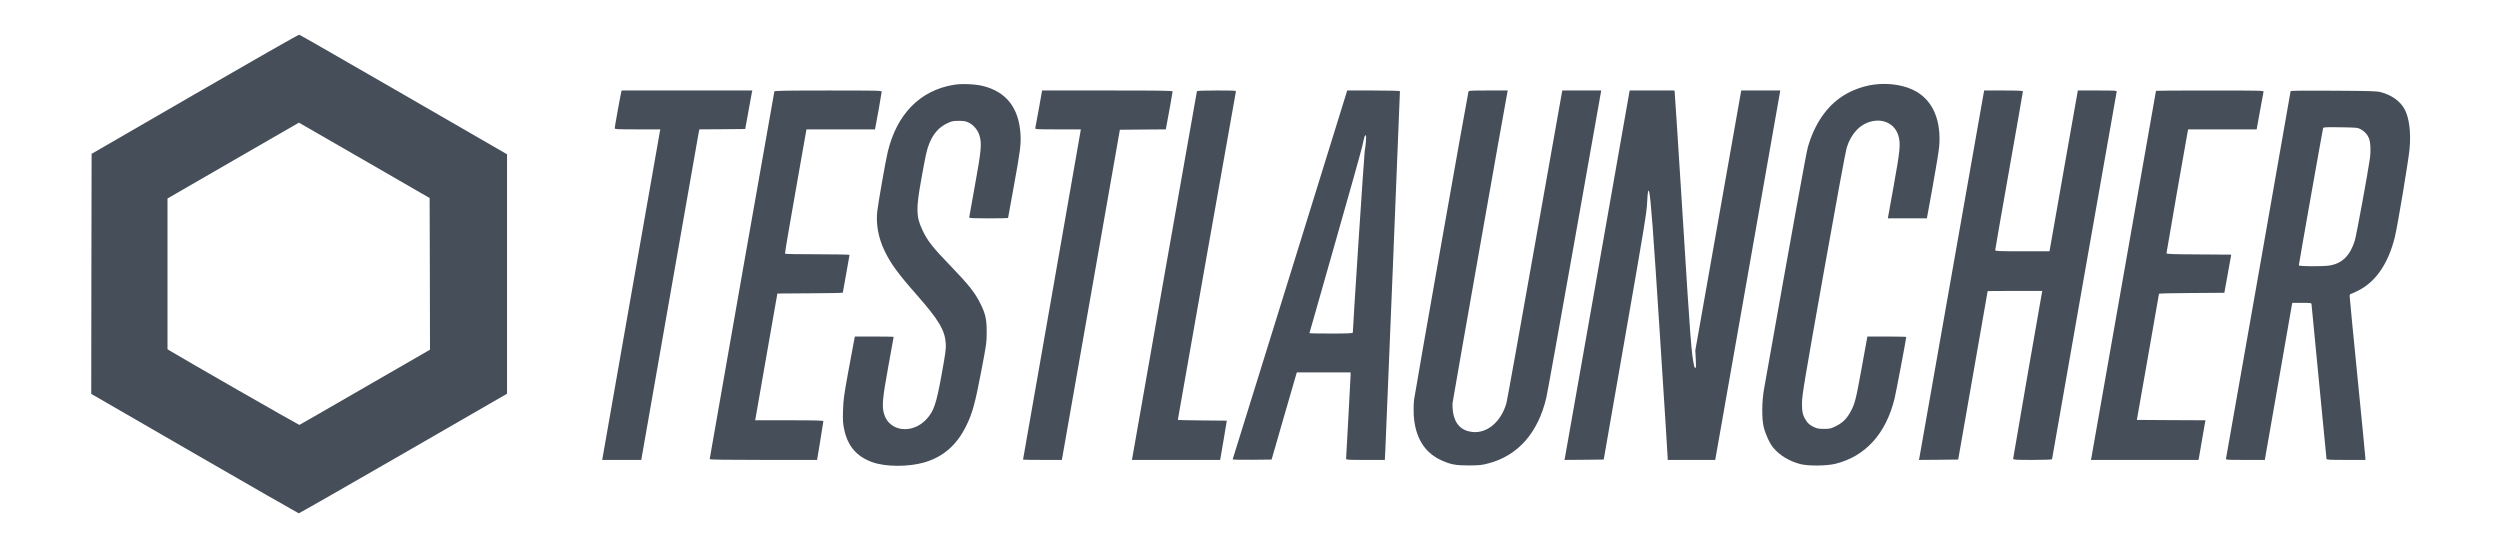 <?xml version="1.0" standalone="no"?>
<!DOCTYPE svg PUBLIC "-//W3C//DTD SVG 20010904//EN"
 "http://www.w3.org/TR/2001/REC-SVG-20010904/DTD/svg10.dtd">
<svg version="1.0" xmlns="http://www.w3.org/2000/svg"
 width="3343pt" height="744pt" viewBox="0 0 3343 744"
 preserveAspectRatio="xMidYMid meet" fill="#464E5A">

<g transform="translate(0,744) scale(0.1,-0.1)" stroke="none">
<path d="M2605 6181 l-1380 -798 -3 -1605 -2 -1605 1381 -798 c760 -439 1387
-798 1394 -799 6 0 636 359 1398 799 l1387 800 0 1601 0 1601 -1382 798 c-760
439 -1388 799 -1397 801 -9 2 -637 -356 -1396 -795z m2267 -885 l873 -504 3
-1014 2 -1014 -869 -501 c-478 -276 -873 -504 -878 -505 -7 -2 -1580 899
-1731 992 l-32 20 0 1008 0 1008 878 507 c482 279 878 507 879 507 1 0 394
-227 875 -504z"/>
<path d="M12754 6306 c-451 -74 -763 -392 -884 -901 -28 -115 -129 -694 -140
-797 -17 -169 16 -348 95 -515 81 -172 183 -312 431 -593 297 -337 380 -476
391 -655 4 -68 -4 -129 -55 -411 -74 -404 -104 -491 -204 -600 -185 -201 -489
-168 -563 61 -35 107 -27 201 53 643 40 216 72 394 72 397 0 3 -117 5 -259 5
l-260 0 -10 -52 c-6 -29 -41 -215 -77 -413 -58 -318 -67 -379 -71 -520 -4
-134 -2 -175 15 -255 47 -226 169 -368 382 -442 178 -62 479 -62 688 -2 254
74 435 231 562 489 83 168 120 303 202 735 68 354 72 383 72 520 1 168 -17
248 -86 384 -72 145 -157 251 -398 501 -239 247 -307 334 -374 476 -86 182
-89 279 -17 679 59 331 75 403 109 485 53 130 130 216 241 268 57 27 77 31
151 31 69 0 94 -4 133 -23 64 -31 120 -97 143 -168 35 -107 26 -207 -60 -675
-42 -229 -76 -421 -76 -427 0 -8 81 -11 260 -11 143 0 260 3 260 6 0 3 34 189
75 414 88 480 99 570 91 707 -22 350 -189 565 -501 643 -104 26 -284 34 -391
16z"/>
<path d="M25060 6309 c-142 -18 -300 -76 -418 -152 -218 -141 -377 -374 -467
-683 -21 -72 -194 -1024 -586 -3234 -30 -167 -32 -390 -6 -505 23 -98 81 -225
130 -283 87 -103 213 -179 362 -218 105 -27 349 -25 468 4 402 100 675 401
791 872 20 84 156 799 156 824 0 3 -117 6 -259 6 l-260 0 -10 -52 c-6 -29 -40
-215 -75 -413 -68 -374 -83 -434 -138 -536 -50 -95 -108 -153 -196 -196 -70
-35 -83 -38 -162 -38 -76 0 -93 4 -146 30 -43 22 -68 43 -91 79 -47 69 -58
116 -57 241 1 98 31 282 287 1721 164 925 297 1645 311 1690 60 188 177 313
329 350 168 42 318 -38 363 -193 31 -105 21 -200 -64 -670 l-78 -433 261 0
261 0 78 428 c43 235 82 477 87 537 27 339 -80 597 -302 728 -148 87 -361 123
-569 96z"/>
<path d="M8307 6208 c-11 -44 -87 -466 -87 -482 0 -14 31 -16 305 -16 l305 0
-5 -22 c-3 -13 -174 -986 -380 -2163 -207 -1177 -379 -2161 -384 -2187 l-8
-48 261 0 261 0 379 2163 c208 1189 383 2183 388 2209 l10 48 306 2 307 3 41
225 c22 124 43 240 47 258 l7 32 -874 0 -874 0 -5 -22z"/>
<path d="M10355 6218 c-5 -17 -865 -4903 -865 -4917 0 -8 219 -11 718 -11
l718 0 42 253 c23 138 42 258 42 265 0 9 -98 12 -456 12 l-456 0 7 38 c3 20
70 402 148 847 l142 810 438 3 c240 1 437 5 437 8 0 3 20 116 45 252 25 135
45 250 45 254 0 4 -193 8 -429 8 -237 0 -432 3 -434 8 -2 4 26 178 63 387 37
209 102 581 145 828 l79 447 458 0 458 0 5 23 c12 53 85 466 85 481 0 15 -65
16 -715 16 -564 0 -717 -3 -720 -12z"/>
<path d="M13892 5988 c-24 -134 -46 -251 -48 -260 -5 -17 14 -18 302 -18 l307
0 -7 -42 c-4 -24 -178 -1017 -386 -2207 -209 -1190 -380 -2165 -380 -2167 0
-2 117 -4 260 -4 l259 0 7 38 c4 20 179 1014 388 2207 l381 2170 307 3 307 2
10 53 c21 105 81 441 81 454 0 11 -159 13 -873 13 l-872 0 -43 -242z"/>
<path d="M16005 6218 c-4 -12 -845 -4787 -861 -4885 l-7 -43 590 0 589 0 45
262 44 263 -327 3 c-181 1 -328 5 -328 8 0 12 771 4369 776 4387 5 16 -12 17
-256 17 -199 0 -262 -3 -265 -12z"/>
<path d="M17251 3767 c-420 -1354 -766 -2465 -768 -2470 -3 -4 114 -6 258 -5
l263 3 157 545 c87 300 163 562 169 583 l11 37 359 0 360 0 0 -42 c0 -24 -14
-279 -30 -568 -16 -289 -30 -533 -30 -542 0 -17 19 -18 259 -18 l259 0 6 113
c5 87 196 4783 196 4818 0 5 -159 9 -352 9 l-353 0 -764 -2463z m1014 1781
c-3 -46 -11 -103 -16 -128 -7 -33 -159 -2354 -159 -2427 0 -10 -65 -13 -290
-13 -159 0 -290 2 -290 5 0 3 153 542 341 1198 187 655 352 1242 365 1302 31
139 33 145 46 145 7 0 8 -26 3 -82z"/>
<path d="M19636 6213 c-13 -45 -717 -4030 -727 -4118 -6 -55 -8 -145 -5 -200
18 -302 141 -505 368 -609 127 -58 193 -70 373 -70 139 1 173 5 259 28 396
104 665 411 774 881 12 50 179 979 372 2065 193 1086 353 1990 356 2008 l6 32
-260 0 -260 0 -6 -27 c-3 -16 -168 -944 -366 -2063 -198 -1119 -367 -2060
-376 -2090 -71 -251 -260 -410 -459 -386 -145 17 -231 107 -256 267 -6 39 -8
97 -4 128 6 53 720 4101 732 4149 l5 22 -260 0 c-240 0 -261 -1 -266 -17z"/>
<path d="M21780 6163 c-63 -366 -851 -4834 -855 -4851 l-5 -22 262 2 263 3
287 1645 c259 1483 288 1660 294 1798 6 140 16 186 28 130 22 -104 50 -474
141 -1888 58 -894 105 -1641 105 -1658 l0 -32 318 0 318 0 93 527 c51 291 246
1402 435 2471 l342 1942 -261 0 -261 0 -307 -1737 -307 -1738 6 -117 c5 -85 4
-118 -4 -118 -7 0 -14 10 -17 23 -37 168 -49 319 -150 1942 -59 935 -108 1710
-111 1723 l-4 22 -299 0 -299 0 -12 -67z"/>
<path d="M26520 6163 c-66 -382 -851 -4834 -855 -4851 l-5 -22 262 2 263 3
197 1125 c108 619 197 1126 197 1128 1 1 165 2 366 2 l365 0 -5 -22 c-10 -47
-385 -2207 -385 -2222 0 -14 31 -16 260 -16 159 0 260 4 260 10 0 9 857 4881
864 4913 4 16 -13 17 -258 17 l-261 0 -190 -1075 -189 -1075 -363 0 c-323 0
-363 2 -363 16 0 8 83 486 185 1062 102 575 185 1052 185 1059 0 10 -52 13
-259 13 l-259 0 -12 -67z"/>
<path d="M28830 6226 c0 -7 -860 -4889 -865 -4913 l-5 -23 719 0 719 0 6 27
c3 16 22 123 41 238 20 116 38 222 41 237 l6 28 -459 2 -459 3 148 840 c81
462 147 843 148 847 0 4 197 9 437 10 l437 3 46 255 46 255 -433 3 c-336 2
-433 5 -433 15 0 13 276 1597 285 1635 l5 22 458 0 458 0 44 243 c24 133 45
250 48 260 4 16 -35 17 -717 17 -396 0 -721 -2 -721 -4z"/>
<path d="M30630 6221 c0 -10 -857 -4882 -864 -4914 -4 -16 13 -17 257 -17
l262 0 179 1023 c98 562 181 1034 183 1050 l6 27 128 0 c125 0 129 -1 129 -22
0 -11 45 -478 100 -1035 55 -558 100 -1021 100 -1029 0 -12 44 -14 260 -14
l260 0 0 23 c0 13 -47 498 -105 1078 -58 580 -105 1069 -105 1086 0 22 5 33
14 33 8 0 55 21 104 46 234 119 399 363 486 714 36 146 183 1028 197 1180 20
219 -5 416 -67 530 -58 107 -172 188 -315 227 -56 15 -135 17 -636 20 -368 3
-573 1 -573 -6z m935 -508 c52 -28 90 -68 111 -118 23 -55 29 -176 14 -276
-29 -204 -181 -1031 -201 -1094 -61 -200 -169 -308 -336 -335 -89 -15 -413
-13 -413 2 0 17 319 1819 325 1836 4 11 51 13 232 10 211 -3 231 -5 268 -25z"/>
</g>
</svg>
